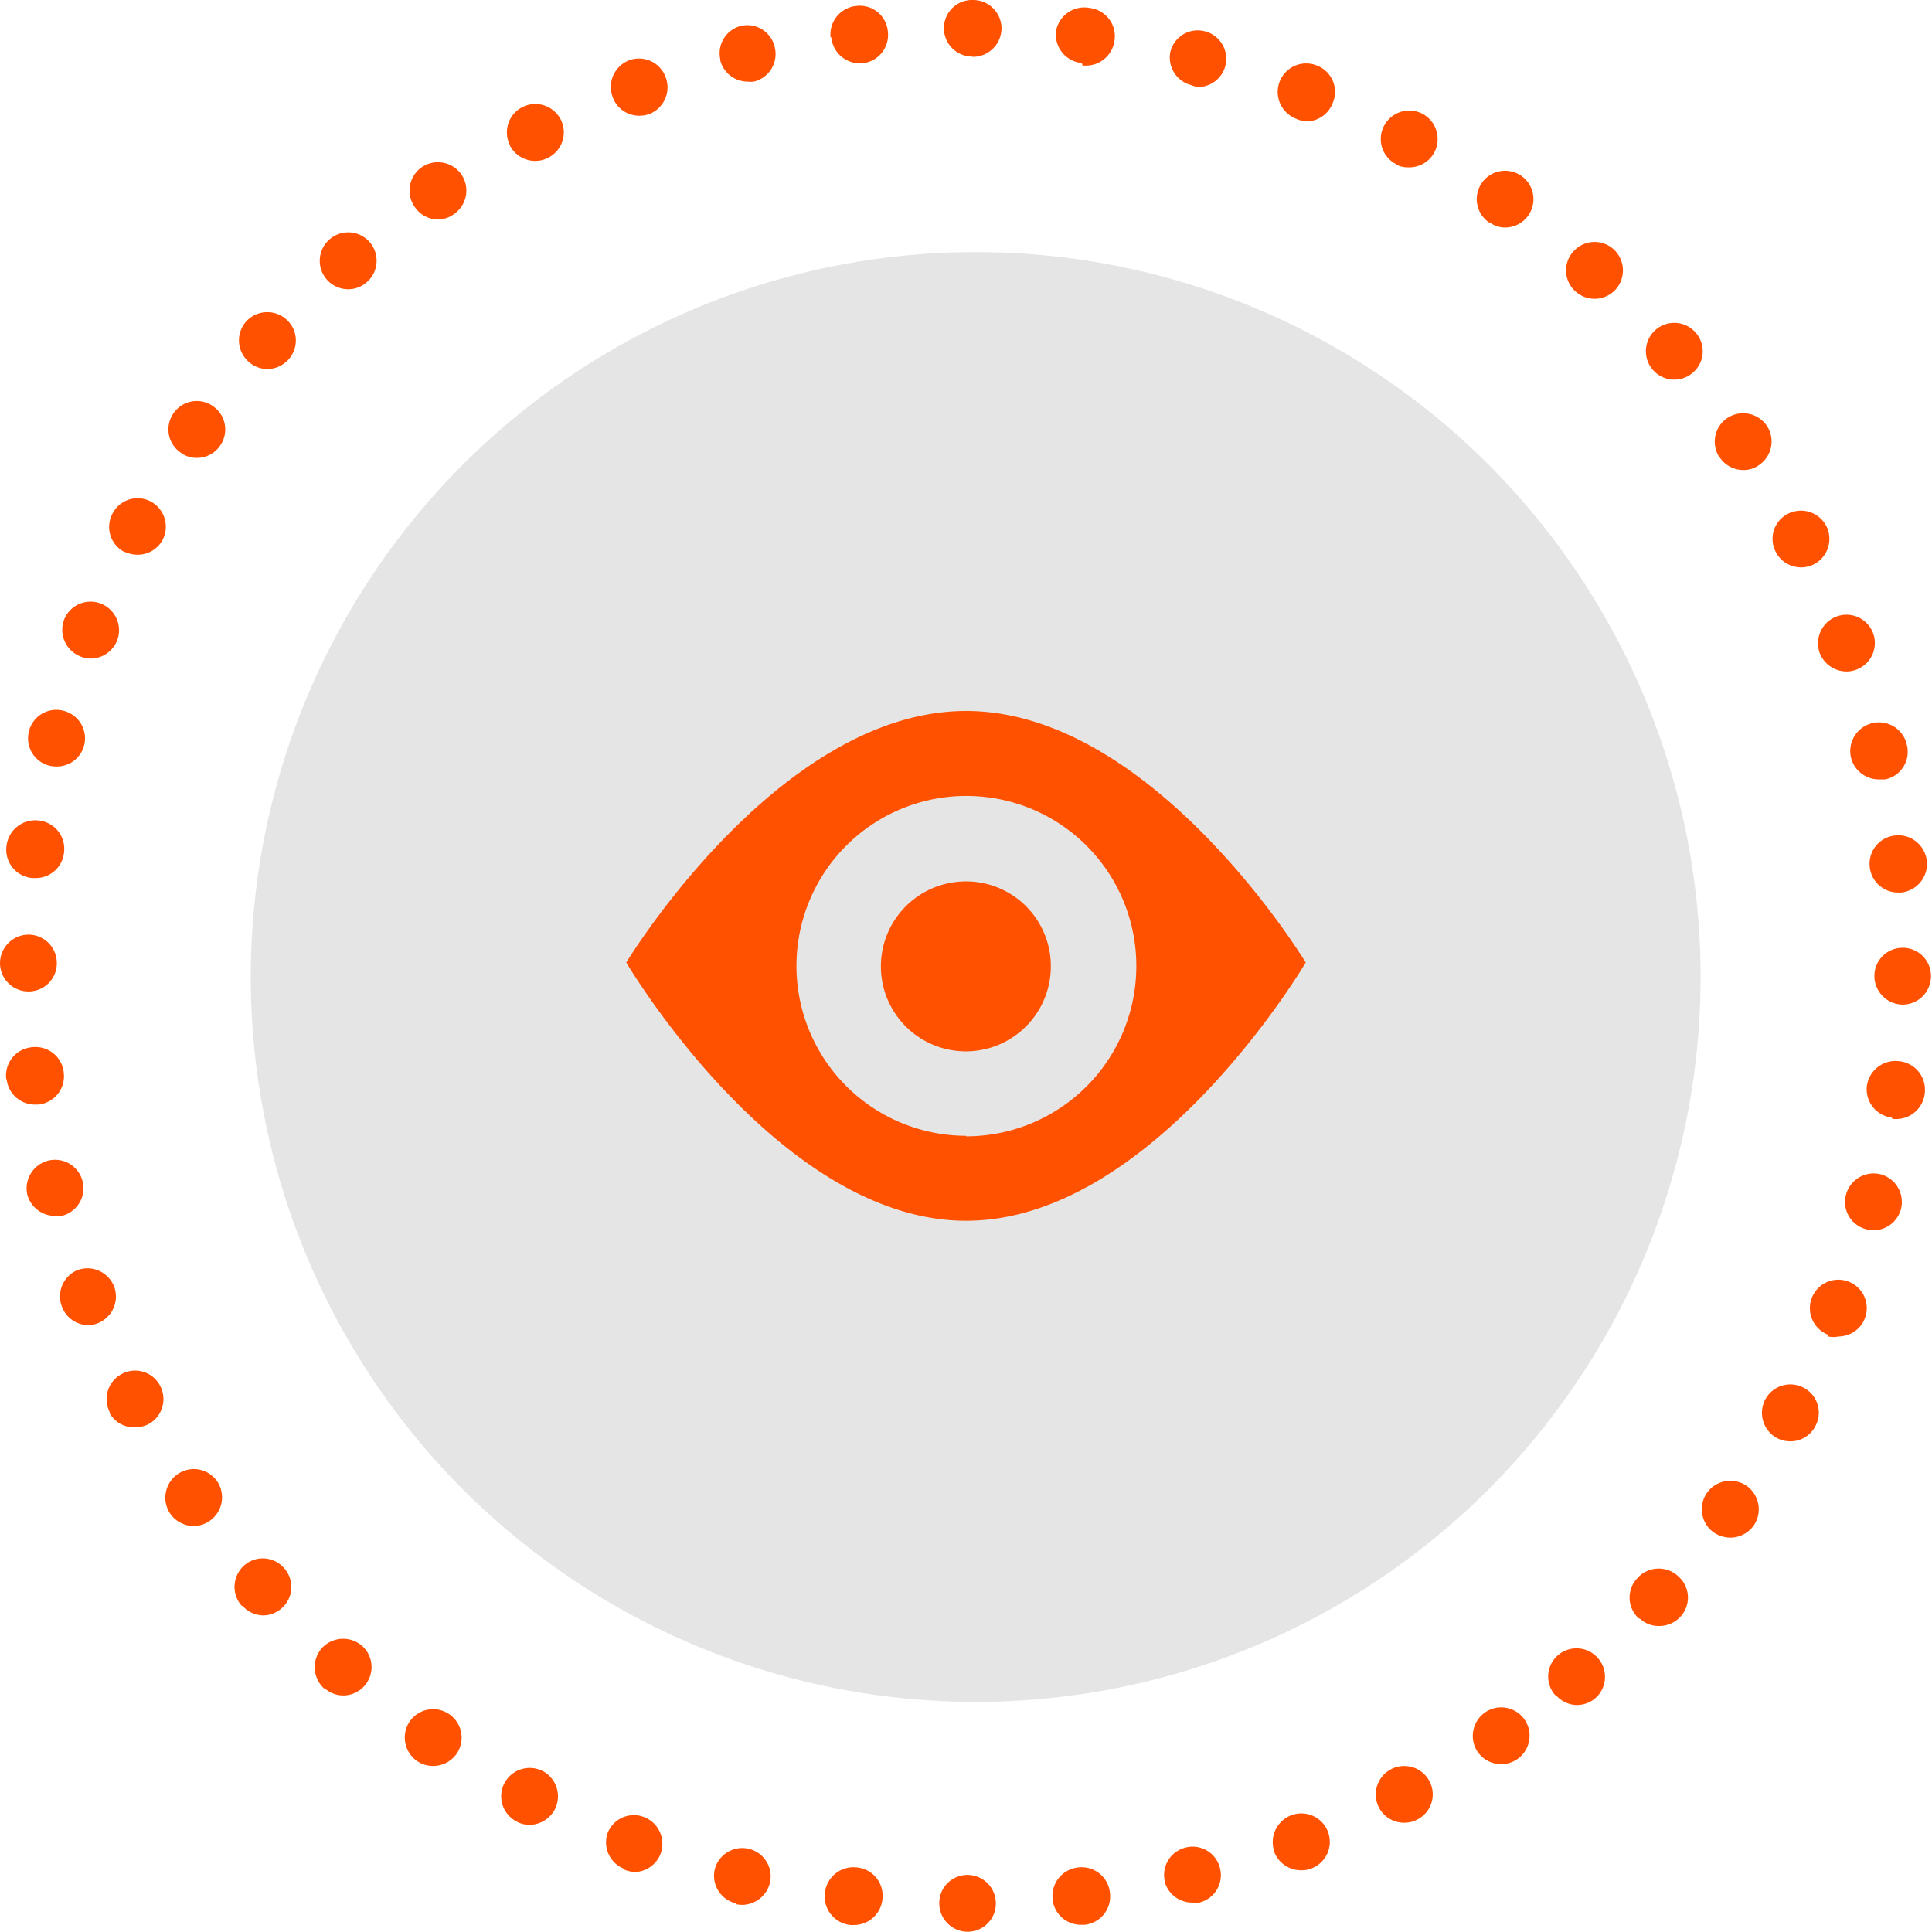 <svg xmlns="http://www.w3.org/2000/svg" viewBox="0 0 74.81 74.8"><g id="Layer_2" data-name="Layer 2"><g id="background_and_images" data-name="background and images"><path d="M36.37,73.7a1.09,1.09,0,0,1,1.09-1.1h0a1.1,1.1,0,0,1,1.1,1.1h0a1.09,1.09,0,0,1-1.09,1.1h0A1.1,1.1,0,0,1,36.37,73.7Zm-3.43.84a1.11,1.11,0,0,1-1-1.23h0a1.11,1.11,0,0,1,1.23-1h0a1.1,1.1,0,0,1,1,1.23h0a1.11,1.11,0,0,1-1.1,1h-.13Zm7.82-1a1.11,1.11,0,0,1,1-1.23h0a1.1,1.1,0,0,1,1.22,1h0A1.1,1.1,0,0,1,42,74.53h-.14A1.1,1.1,0,0,1,40.76,73.57Zm-12.27.16a1.1,1.1,0,0,1-.81-1.33h0A1.1,1.1,0,0,1,29,71.59h0a1.1,1.1,0,0,1,.81,1.33h0a1.12,1.12,0,0,1-1.07.84h0A1.09,1.09,0,0,1,28.49,73.73Zm16.62-.83a1.09,1.09,0,0,1,.8-1.33h0a1.09,1.09,0,0,1,1.33.8h0a1.09,1.09,0,0,1-.8,1.33h0a.82.82,0,0,1-.26,0h0A1.1,1.1,0,0,1,45.11,72.9Zm-20.95-.51A1.1,1.1,0,0,1,23.52,71h0a1.09,1.09,0,0,1,1.42-.64h0a1.11,1.11,0,0,1,.64,1.42h0a1.11,1.11,0,0,1-1,.71h0A1.34,1.34,0,0,1,24.16,72.39Zm25.18-.68A1.11,1.11,0,0,1,50,70.29h0a1.1,1.1,0,0,1,1.42.64h0a1.1,1.1,0,0,1-.64,1.42h0a1,1,0,0,1-.39.07h0A1.11,1.11,0,0,1,49.34,71.71ZM20,70.53a1.1,1.1,0,0,1-.47-1.48h0a1.11,1.11,0,0,1,1.49-.47h0a1.11,1.11,0,0,1,.46,1.49h0a1.12,1.12,0,0,1-1,.59h0A1,1,0,0,1,20,70.53ZM53.4,70a1.1,1.1,0,0,1,.46-1.49h0a1.1,1.1,0,0,1,1.49.46h0a1.09,1.09,0,0,1-.46,1.48h0a1.08,1.08,0,0,1-.52.13h0A1.1,1.1,0,0,1,53.4,70ZM16.15,68.19h0a1.11,1.11,0,0,1-.28-1.54h0a1.1,1.1,0,0,1,1.53-.27h0a1.1,1.1,0,0,1,.28,1.53h0a1.11,1.11,0,0,1-.91.47h0A1.1,1.1,0,0,1,16.15,68.19Zm41.07-.35a1.11,1.11,0,0,1,.28-1.53h0a1.1,1.1,0,0,1,1.53.27h0a1.1,1.1,0,0,1-.27,1.53h0a1.09,1.09,0,0,1-.63.2h0A1.11,1.11,0,0,1,57.22,67.84Zm3-2.2a1.09,1.09,0,0,1,.11-1.55h0a1.1,1.1,0,0,1,1.55.12h0a1.1,1.1,0,0,1-.11,1.55h0a1.1,1.1,0,0,1-.72.26h0A1.08,1.08,0,0,1,60.25,65.64Zm-47.67-.26h0a1.12,1.12,0,0,1-.09-1.56h0a1.12,1.12,0,0,1,1.56-.09h0a1.1,1.1,0,0,1,.09,1.55h0a1.09,1.09,0,0,1-.83.37h0A1.08,1.08,0,0,1,12.58,65.38Zm50.91-2.71a1.09,1.09,0,0,1-.07-1.55h0A1.11,1.11,0,0,1,65,61.05h0a1.09,1.09,0,0,1,.07,1.55h0a1.11,1.11,0,0,1-.82.36h0A1.07,1.07,0,0,1,63.49,62.67Zm-54.1-.49a1.11,1.11,0,0,1,.09-1.56h0a1.09,1.09,0,0,1,1.55.1h0a1.09,1.09,0,0,1-.09,1.55h0a1.08,1.08,0,0,1-.73.28h0A1.1,1.1,0,0,1,9.39,62.18Zm57-2.84a1.11,1.11,0,0,1-.26-1.54h0a1.11,1.11,0,0,1,1.54-.26h0a1.11,1.11,0,0,1,.26,1.54h0a1.12,1.12,0,0,1-.9.46h0A1.18,1.18,0,0,1,66.36,59.34ZM6.59,58.61a1.11,1.11,0,0,1,.29-1.53h0a1.1,1.1,0,0,1,1.53.28h0a1.11,1.11,0,0,1-.29,1.53h0a1.09,1.09,0,0,1-.62.2h0A1.12,1.12,0,0,1,6.59,58.61ZM68.8,55.68a1.11,1.11,0,0,1-.44-1.5h0a1.1,1.1,0,0,1,1.49-.44h0a1.09,1.09,0,0,1,.44,1.49h0a1.08,1.08,0,0,1-1,.58h0A1.12,1.12,0,0,1,68.8,55.68Zm-64.55-1h0a1.1,1.1,0,0,1,.47-1.48h0a1.09,1.09,0,0,1,1.48.46h0a1.1,1.1,0,0,1-.46,1.49h0a1.16,1.16,0,0,1-.51.12h0A1.1,1.1,0,0,1,4.25,54.73Zm66.53-3a1.1,1.1,0,0,1-.62-1.43h0a1.1,1.1,0,0,1,1.43-.62h0a1.1,1.1,0,0,1,.62,1.42h0a1.1,1.1,0,0,1-1,.7h0A1.12,1.12,0,0,1,70.78,51.75ZM2.4,50.6A1.1,1.1,0,0,1,3,49.18H3a1.11,1.11,0,0,1,1.42.64h0a1.11,1.11,0,0,1-.64,1.42h0a1.07,1.07,0,0,1-.39.07h0A1.09,1.09,0,0,1,2.4,50.6Zm69.87-3a1.09,1.09,0,0,1-.79-1.34h0a1.11,1.11,0,0,1,1.34-.79h0a1.11,1.11,0,0,1,.79,1.34h0a1.11,1.11,0,0,1-1.07.83h0A.84.84,0,0,1,72.27,47.6ZM1.06,46.27a1.11,1.11,0,0,1,.81-1.33h0a1.1,1.1,0,0,1,1.33.81h0a1.1,1.1,0,0,1-.81,1.33h0a1.15,1.15,0,0,1-.26,0h0A1.11,1.11,0,0,1,1.06,46.27Zm72.18-3a1.1,1.1,0,0,1-.95-1.23h0a1.12,1.12,0,0,1,1.24-.95h0a1.11,1.11,0,0,1,1,1.24h0a1.11,1.11,0,0,1-1.09,1h-.15Zm-73-1.5h0a1.1,1.1,0,0,1,1-1.22h0a1.1,1.1,0,0,1,1.23,1h0a1.1,1.1,0,0,1-1,1.22H1.35A1.1,1.1,0,0,1,.26,41.81Zm73.43-2.87a1.11,1.11,0,0,1-1.09-1.12h0a1.09,1.09,0,0,1,1.11-1.08h0a1.09,1.09,0,0,1,1.08,1.11h0a1.1,1.1,0,0,1-1.1,1.09h0ZM1.1,38.39A1.1,1.1,0,0,1,0,37.29H0a1.11,1.11,0,0,1,1.11-1.1h0A1.1,1.1,0,0,1,2.2,37.3h0a1.09,1.09,0,0,1-1.1,1.09Zm71.3-4.82a1.1,1.1,0,0,1,1-1.22h0a1.11,1.11,0,0,1,1.21,1h0a1.11,1.11,0,0,1-1,1.21h-.12A1.1,1.1,0,0,1,72.4,33.57ZM1.25,34a1.1,1.1,0,0,1-1-1.23h0a1.12,1.12,0,0,1,1.23-1h0a1.1,1.1,0,0,1,1,1.23h0a1.1,1.1,0,0,1-1.09,1H1.25Zm70.43-4.64h0A1.11,1.11,0,0,1,72.51,28h0a1.1,1.1,0,0,1,1.32.82h0A1.09,1.09,0,0,1,73,30.18h0l-.25,0h0A1.11,1.11,0,0,1,71.68,29.36Zm-69.76.29a1.09,1.09,0,0,1-.8-1.33h0a1.09,1.09,0,0,1,1.33-.8h0a1.1,1.1,0,0,1,.81,1.33h0a1.09,1.09,0,0,1-1.06.83h0A1.24,1.24,0,0,1,1.92,29.65Zm68.54-4.37a1.11,1.11,0,0,1,.66-1.41h0a1.1,1.1,0,0,1,1.41.65h0a1.1,1.1,0,0,1-.65,1.41h0a1.06,1.06,0,0,1-.38.07h0A1.12,1.12,0,0,1,70.46,25.28Zm-67.34.14A1.11,1.11,0,0,1,2.48,24h0a1.1,1.1,0,0,1,1.42-.63h0a1.11,1.11,0,0,1,.64,1.42h0a1.11,1.11,0,0,1-1,.71h0A1,1,0,0,1,3.12,25.42Zm65.64-4.05a1.09,1.09,0,0,1,.48-1.48h0a1.11,1.11,0,0,1,1.48.48h0a1.11,1.11,0,0,1-.48,1.48h0a1.11,1.11,0,0,1-.5.12h0A1.1,1.1,0,0,1,68.76,21.37Zm-63.95,0a1.09,1.09,0,0,1-.45-1.49h0a1.09,1.09,0,0,1,1.48-.46h0A1.11,1.11,0,0,1,6.3,20.9h0a1.1,1.1,0,0,1-1,.58h0A1.2,1.2,0,0,1,4.81,21.36Zm61.78-3.65a1.1,1.1,0,0,1,.29-1.53h0a1.11,1.11,0,0,1,1.53.29h0a1.1,1.1,0,0,1-.3,1.53h0a1,1,0,0,1-.61.19h0A1.1,1.1,0,0,1,66.59,17.71ZM7,17.53A1.09,1.09,0,0,1,6.72,16h0a1.09,1.09,0,0,1,1.53-.27h0a1.09,1.09,0,0,1,.27,1.53h0a1.08,1.08,0,0,1-.9.47h0A1,1,0,0,1,7,17.53Zm57-3.21a1.1,1.1,0,0,1,.11-1.55h0a1.1,1.1,0,0,1,1.55.11h0a1.09,1.09,0,0,1-.11,1.55h0a1.09,1.09,0,0,1-.72.27h0A1.1,1.1,0,0,1,64,14.32ZM9.62,14a1.1,1.1,0,0,1-.09-1.55h0a1.11,1.11,0,0,1,1.56-.08h0a1.09,1.09,0,0,1,.08,1.55h0a1.1,1.1,0,0,1-.82.37h0A1.09,1.09,0,0,1,9.62,14ZM61,11.28h0a1.09,1.09,0,0,1-.07-1.55h0a1.1,1.1,0,0,1,1.55-.08h0a1.11,1.11,0,0,1,.08,1.56h0a1.11,1.11,0,0,1-.82.36h0A1.12,1.12,0,0,1,61,11.28Zm-48.35-.46a1.1,1.1,0,0,1,.11-1.55h0a1.1,1.1,0,0,1,1.55.1h0a1.1,1.1,0,0,1-.1,1.55h0a1.08,1.08,0,0,1-.73.28h0A1.11,1.11,0,0,1,12.65,10.82Zm45-2.21a1.1,1.1,0,0,1-.27-1.53h0a1.1,1.1,0,0,1,1.53-.27h0a1.1,1.1,0,0,1,.27,1.53h0a1.1,1.1,0,0,1-.9.47h0A1,1,0,0,1,57.68,8.61ZM16.05,8a1.1,1.1,0,0,1,.29-1.53h0a1.11,1.11,0,0,1,1.53.29h0a1.11,1.11,0,0,1-.29,1.53h0A1.1,1.1,0,0,1,17,8.5h0A1.1,1.1,0,0,1,16.05,8Zm38-1.65h0a1.09,1.09,0,0,1-.45-1.49h0a1.1,1.1,0,0,1,1.49-.45h0a1.11,1.11,0,0,1,.45,1.49h0a1.1,1.1,0,0,1-1,.58h0A1.06,1.06,0,0,1,54.05,6.37Zm-34.3-.72a1.1,1.1,0,0,1,.47-1.48h0a1.11,1.11,0,0,1,1.49.47h0a1.1,1.1,0,0,1-.47,1.48h0a1.07,1.07,0,0,1-.51.13h0A1.11,1.11,0,0,1,19.75,5.65ZM50.17,4.59a1.11,1.11,0,0,1-.62-1.43h0A1.1,1.1,0,0,1,51,2.54h0A1.09,1.09,0,0,1,51.6,4h0a1.1,1.1,0,0,1-1,.7h0A1.12,1.12,0,0,1,50.17,4.59ZM23.72,3.75a1.11,1.11,0,0,1,.65-1.42h0A1.1,1.1,0,0,1,25.78,3h0a1.11,1.11,0,0,1-.65,1.42h0a1.21,1.21,0,0,1-.38.06h0A1.09,1.09,0,0,1,23.72,3.75Zm22.39-.46h0A1.1,1.1,0,0,1,45.32,2h0a1.09,1.09,0,0,1,1.33-.79h0a1.1,1.1,0,0,1,.8,1.33h0a1.1,1.1,0,0,1-1.07.83h0A1.24,1.24,0,0,1,46.11,3.29Zm-18.22-1A1.09,1.09,0,0,1,28.7,1h0A1.09,1.09,0,0,1,30,1.83h0a1.1,1.1,0,0,1-.81,1.33h0a1.07,1.07,0,0,1-.25,0h0A1.1,1.1,0,0,1,27.89,2.34Zm14,.15a1.11,1.11,0,0,1-1-1.23h0A1.11,1.11,0,0,1,42.21.31h0a1.1,1.1,0,0,1,.95,1.23h0a1.12,1.12,0,0,1-1.09,1h-.15Zm-9.73-1a1.11,1.11,0,0,1,1-1.21h0a1.09,1.09,0,0,1,1.22,1h0a1.1,1.1,0,0,1-1,1.22h-.12A1.11,1.11,0,0,1,32.19,1.45Zm5.48.75a1.1,1.1,0,0,1-1.09-1.11h0A1.09,1.09,0,0,1,37.69,0h0a1.1,1.1,0,0,1,1.09,1.11h0a1.11,1.11,0,0,1-1.1,1.09h0Z" fill="#ff5100"/><circle cx="37.78" cy="37.83" r="28.07" fill="#e5e5e5"/><path d="M37.41,27.53c-7.27,0-13.16,9.74-13.16,9.74s5.89,10,13.16,10,13.15-10,13.15-10-5.89-9.74-13.15-9.74Zm0,16.45A6.58,6.58,0,1,1,44,37.4,6.59,6.59,0,0,1,37.41,44Z" fill="#ff5100"/><path d="M40.69,37.41a3.29,3.29,0,1,1-3.28-3.28,3.28,3.28,0,0,1,3.28,3.28Z" fill="#ff5100"/></g></g></svg>